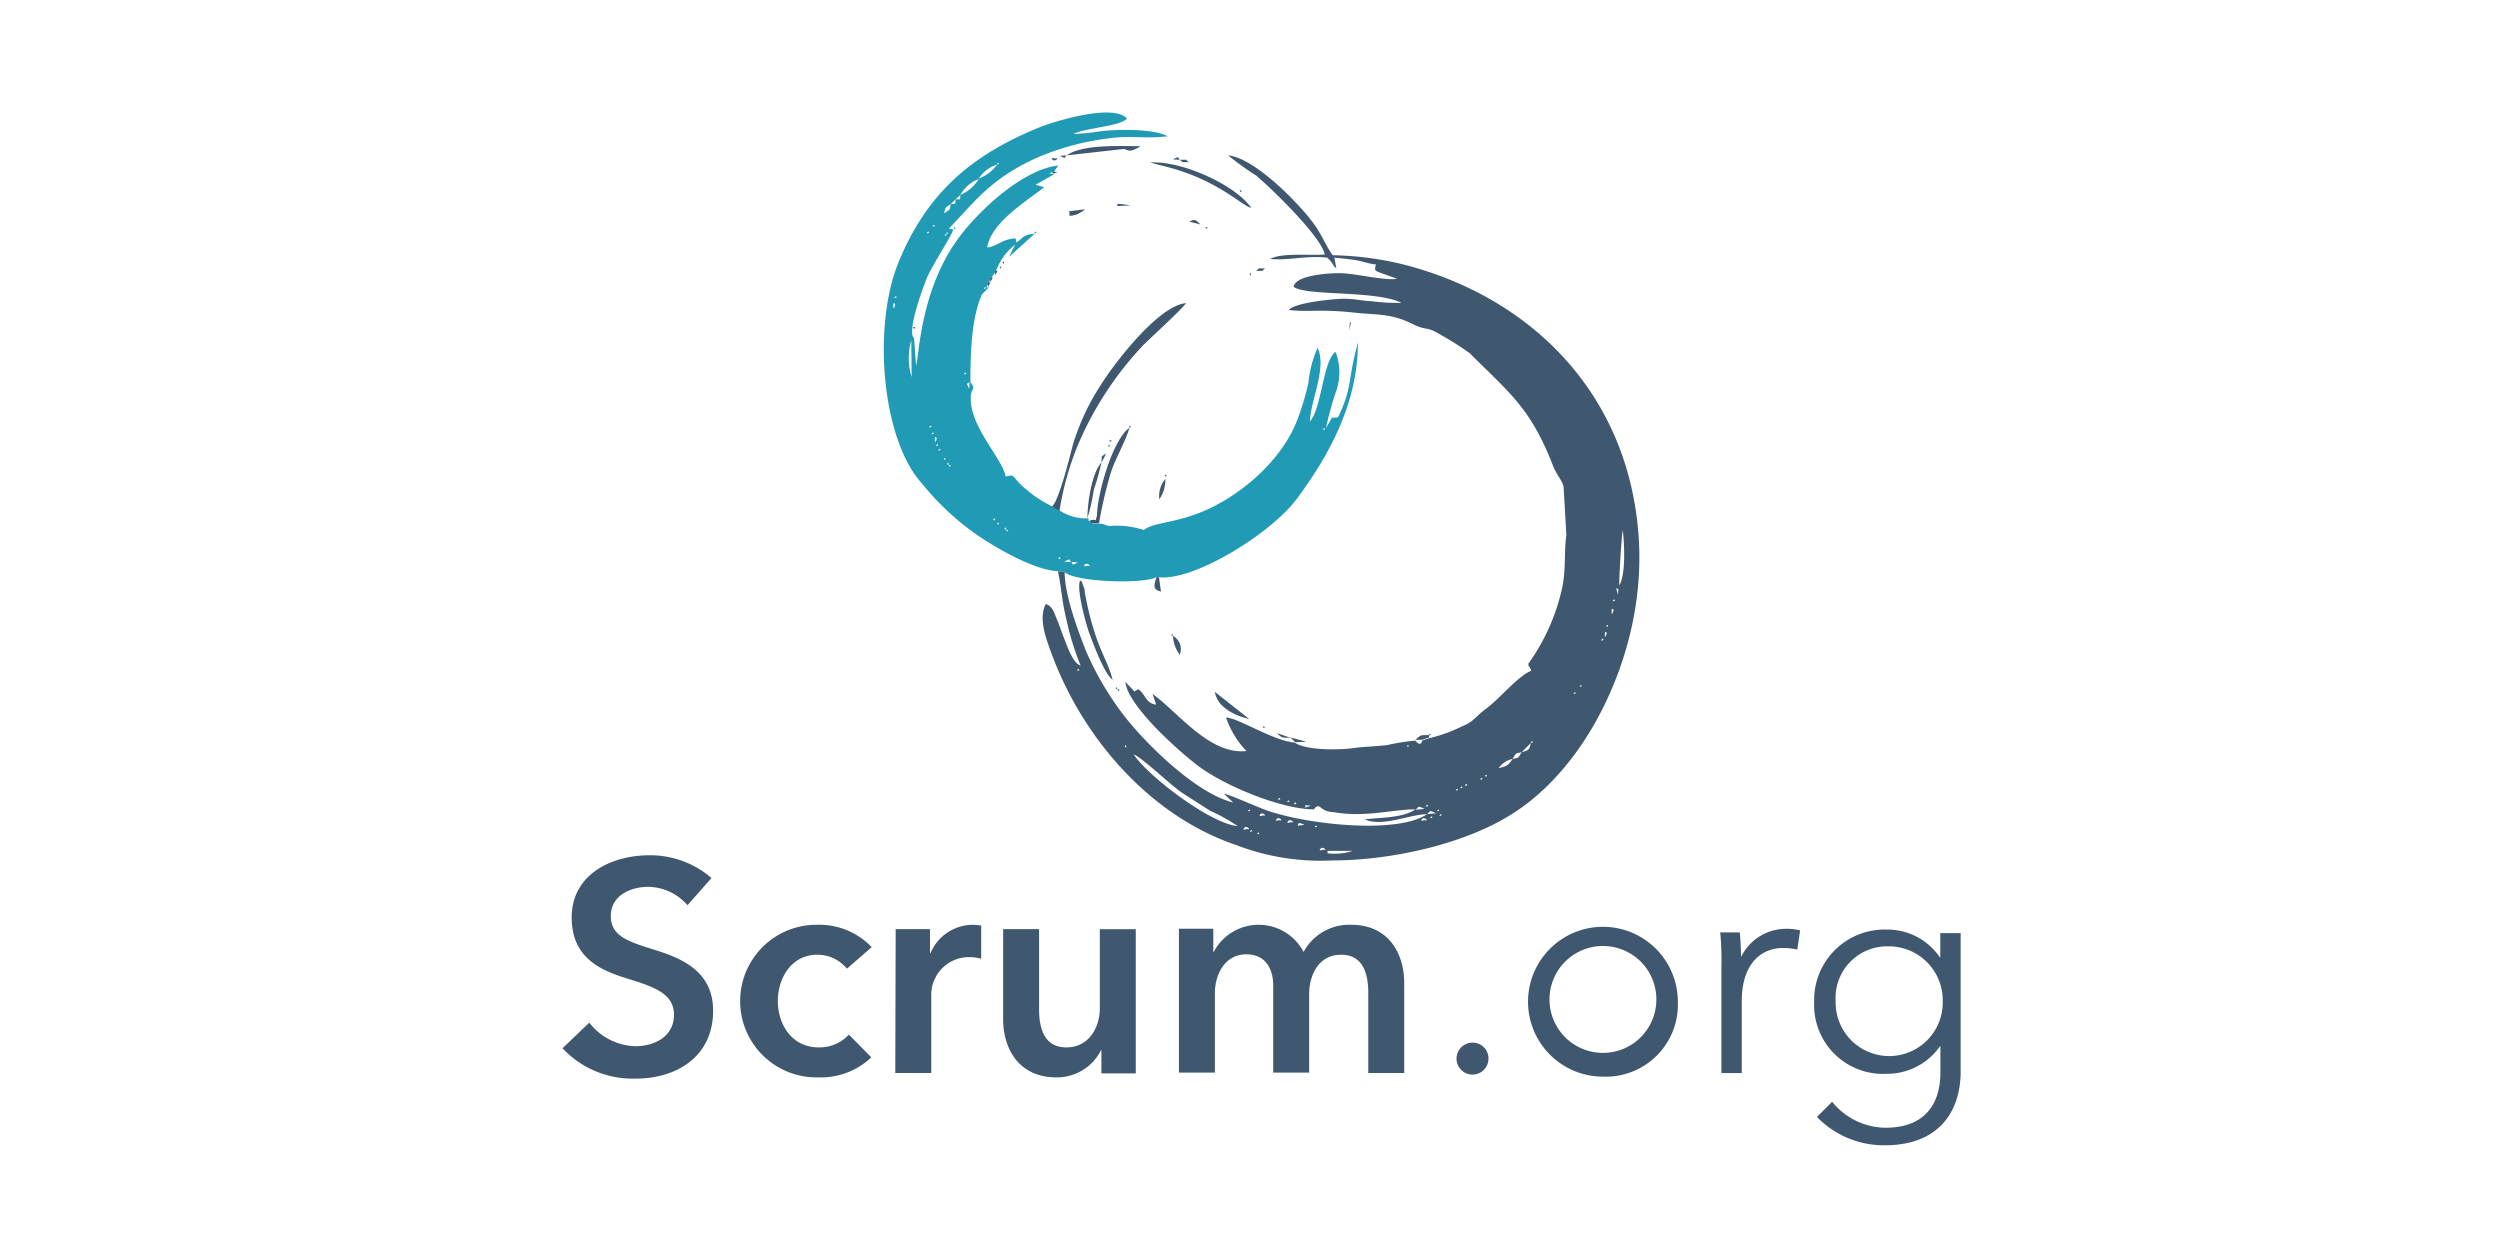 <svg xmlns="http://www.w3.org/2000/svg" width="200" height="100" viewBox="0 0 200 100"><g transform="translate(-1065 -407)"><g transform="translate(1110 415.726)"><path d="M142.989,66.641H145a4.569,4.569,0,0,1-2.013.192v-.192Zm-.543-.192c.192-.192.575.224.224.1C142.638,66.545,142.19,66.705,142.446,66.45Zm-4.986-1.278c.032-.032.064.032.064.064l.032.032C137.524,65.235,137.2,65.427,137.46,65.171Zm-.575-.192c.032-.032.064.032.064.064l.032.032C136.949,65.043,136.63,65.235,136.885,64.979Zm-.543-.192c.192-.192.575.224.224.1C136.566,64.884,136.086,65.043,136.342,64.788Zm5.721-.16c.032-.032.064.032.064.064l.032.032C142.127,64.692,141.807,64.852,142.063,64.628Zm-6.264,0,.384.1Zm5.337-.064-.543.064C140.688,64.564,140.529,64.244,141.136,64.564Zm-1.278-.32c.192-.192.575.224.224.1C140.049,64.34,139.6,64.5,139.857,64.244Zm10.706-.16c.192-.192.575.224.224.1C150.788,64.18,150.308,64.308,150.564,64.085Zm-11.633,0c.192-.192.575.224.224.1C139.122,64.18,138.675,64.308,138.931,64.085Zm12.368-.192c.032-.032.064.032.064.064l.032.032C151.363,63.957,151.043,64.148,151.3,63.893Zm.735-.192c.032-.032.064.032.064.064l.032.032C152.13,63.765,151.81,63.957,152.034,63.7Zm-14.414,0c.192-.192.575.224.224.1C137.844,63.8,137.4,63.957,137.62,63.7Zm13.327,0c.32-.224.1-.352.735-.064Zm.895-.352c.032-.032.064.032.064.064l.032.032C151.938,63.413,151.618,63.573,151.842,63.349Zm-15.117,0c.032-.032.064.032.064.064l.032.032C136.789,63.413,136.47,63.573,136.725,63.349Zm13.3,0c.32-.224.1-.352.735-.064Zm-13.87-.192.384.1Zm14.8-.192c.032-.032.064.032.064.064l.032.032C151.011,63.03,150.692,63.222,150.947,62.966Zm-9.268.064-.543.16C141.423,62.966,140.816,62.966,141.679,63.03Zm-5.529.128-.384-.192Zm4.251-.384c.032-.032.064.032.064.064l.032.032S140.145,63.03,140.4,62.774Zm-4.6.192-.383-.192Zm4.059-.352c.032-.032.064.032.064.064l.032.032C139.921,62.678,139.6,62.838,139.857,62.614Zm-.735-.192c.032-.032.064.032.064.064l.032.032C139.186,62.487,138.867,62.678,139.122,62.423Zm14.222-.735c.032-.032.064.032.064.064l.032.032C153.408,61.752,153.089,61.911,153.344,61.688Zm.352-.192c.032-.032.064.032.064.064l.032.032C153.792,61.56,153.472,61.752,153.7,61.5Zm.384-.192c.032-.032.064.032.064.064l.032.032C154.143,61.368,153.824,61.56,154.079,61.3Zm.735-.192-.32.192Zm.383-.16-.383.192Zm0,0,.064-.16.128.1-.192.064Zm.543-.384-.064.16-.128-.1.192-.064Zm.384-.192-.383.192Zm.352-.16-.384.192Zm.192-.192-.192.192Zm0,0a1.792,1.792,0,0,1,1.119-.735C157.4,59.866,157.307,59.866,156.668,60.026ZM135.8,64.66c-2.205-.192-7.191-4.027-8.309-5.721.543.128,3.068,2.557,3.931,3.1.735.479,1.406.895,2.141,1.374A15,15,0,0,1,135.8,64.66Zm21.988-5.369c.352-.543.192-.415.735-.543C158.17,59.291,158.33,59.163,157.787,59.291Zm-30.3-.384-.192-.192Zm-.192-.16-.192-.192Zm-.192-.192-.192-.192Zm31.416.192.735-.735C159.129,58.588,159.065,58.588,158.522,58.747Zm-9.045-.575-.032.16-.128-.1.16-.064Zm-22.563.192-.16-.064.1-.128.064.192Zm22.563-.192.32-.192Zm9.78-.16.064-.16.128.1-.192.064Zm3.516-4.059c.032-.032.064.032.064.064l.032.032C162.836,54.017,162.517,54.177,162.772,53.953Zm.543-.575-.032.16-.128-.1.16-.064Zm.192-.352-.192.384Zm0,0,.384-.543Zm.543-.927-.192.384Zm-41,0c.032-.032.064.032.064.064l.032.032C123.111,52.164,122.791,52.355,123.047,52.1Zm41.2-.384-.192.384Zm.192-.352-.192.384Zm0,0,.1-.384Zm.352-.927-.1.384Zm0,0,.1-.384Zm.192-.767c.032-.032.064.032.064.064l.032.032C165.041,49.767,164.722,49.927,164.978,49.671Zm.192-.352c0-.415.224-.032.128,0C165.265,49.319,165.169,49.8,165.169,49.319Zm.192-.735c.032-.032.064.032.064.064l.032.032C165.425,48.648,165.105,48.808,165.361,48.584Zm.352-1.119c0-.415.224-.032.128,0C165.84,47.466,165.713,47.945,165.713,47.466Zm.192-.927c.032-.032.064.032.064.064l.032.032C165.968,46.6,165.649,46.795,165.9,46.539Zm.16-.927c.192.224.192-.256.16.543Zm.256-.192c-.032-.384.192-4.251.288-4.41C166.735,42.16,166.863,44.525,166.32,45.42ZM151.107,57.629l-.543.192c-.128.575-.543,0-.543,0a16.352,16.352,0,0,0-2.237.352c-.767.1-1.822.128-2.557.224-1.246.192-3.931.224-4.858-.415-1.758-.16-4.538-1.981-5.5-2.013a7.316,7.316,0,0,0,1.63,2.685c-2.94.32-5.433-3.068-7.51-4.57l.288.863c-.863-.128-.8-.8-1.438-1.246l-.288.192-.735-.767c.192,1.918,4.251,5.529,5.817,6.711,2.109,1.6,6.68,3.484,9.268,3.484.415-.575.479,0,1.119.16a1.934,1.934,0,0,0,.479.064c2.493.447,4.666-.224,6.52-.224-1.023.7-2.717.639-4.059.8,1.406.639,3.516-.384,4.986-.415-2.269,1.566-9.236.895-12.688-.256-.767-.256-3.068-1.31-3.547-1.374l.735.7c-3-.735-7.063-4.762-8.821-7.063a24.334,24.334,0,0,1-2.94-5.018c-.671-1.694-1.726-4.506-1.726-6.36l-.543-.064c.256,1.023.288,2.269.7,3.931a21.6,21.6,0,0,0,1.119,3.611c-.639-.16-1.151-1.758-1.406-2.4-.192-.511-.32-.895-.511-1.342-.256-.639-.352-.991-.863-1.182-.543.991-.1,2.429.224,3.324,2.429,7.127,7.99,13.615,15.053,15.98a18.72,18.72,0,0,0,7.638,1.214c4.6,0,10.355-1.246,14.158-3.579C163,60.505,166.576,53.6,167.6,47.274a25.1,25.1,0,0,0,0-8.182c-1.5-9.236-7.894-15.948-16.683-18.824a25.371,25.371,0,0,0-7.51-1.278c-.511-.671-.895-1.694-1.566-2.589-1.342-1.79-4.762-5.209-6.807-5.4a24.831,24.831,0,0,0,2.269,1.63c1.438,1.246,5.177,4.89,5.465,6.3-1.31.1-3.356-.16-4.378.352,1.47.16,2.876-.288,4.57-.1.575.511.32.511.735.863l-.16-.863c.575.064,1.087.1,1.662.192s1.023.288,1.662.352c-.1.639-.352.384,1.694,1.151-.991.16-3.26-.415-4.442-.447-.543-.032-3.675.064-3.835,1.087,1.055.767,6.52.256,8.629,1.278a15.269,15.269,0,0,1-2.4-.128c-.863-.032-1.374-.224-2.4-.192-.831.032-3.771.32-4.219.895,1.694.192,2.493-.1,5.369.224,1.79.192,2.812.032,4.6.927.831.415,1.055.256,1.662.543a26.942,26.942,0,0,1,2.844,1.758c3.26,3.26,4.89,4.41,6.68,9.045.288.7.671,1.087.831,1.6l.224,3.931c-.192,1.278-.032,2.717-.32,4.123a16.292,16.292,0,0,1-2.717,6.136c.032.543-.032-.16.224.575-1.055.415-2.525,2.237-3.611,3.036-.831.607-.991,1.055-1.918,1.406a12.147,12.147,0,0,1-2.653.959Z" transform="translate(-81.787 -7.298)" fill="#40586f" fill-rule="evenodd"/><path d="M96.525,36.429c.192-.192.575.224.224.1C96.749,36.524,96.269,36.652,96.525,36.429Zm-1.119-.192.543.032C95.343,36.588,95.63,36.365,95.407,36.237Zm0,0-.543-.032C95.47,35.885,95.215,36.109,95.407,36.237Zm-.927-.384c.032-.032.064.032.064.064l.032.032S94.256,36.109,94.48,35.853Zm-4.251-2.205.16.032-.1.128-.064-.16Zm0,0-.16-.064.1-.128.064.192Zm-.735-.543.16.032-.1.128-.064-.16Zm0,0-.192-.192Zm-.16-.192-.16-.064.1-.128.064.192Zm-3.707-4.442.16.032-.1.128-.064-.16Zm0,0-.16-.064.1-.128.064.192Zm-.384-.543.16.032-.1.128-.064-.16Zm0,0-.192-.32Zm-.352-.735c.032-.032.064.032.064.064l.032.032C84.956,27.256,84.636,27.416,84.892,27.192Zm-.192-.384c.032-.032.064.032.064.064l.032.032C84.764,26.873,84.444,27.064,84.7,26.809Zm-.192-.384c0-.415.224-.032.128,0C84.636,26.425,84.508,26.9,84.508,26.425Zm-.16-.543c.032-.032.064.032.064.064l.032.032C84.413,25.946,84.093,26.138,84.349,25.882Zm31.384-.352-.064.16-.128-.1.192-.064Zm-1.47-.192-.1.384Zm-30.106,0c.032-.032.064.032.064.064l.032.032C84.221,25.4,83.9,25.594,84.157,25.339Zm30.3-.384-.192.384ZM87.289,21.823l-.032.543C86.937,21.759,87.161,22.047,87.289,21.823ZM82.623,18.5l.032,2.94A5.121,5.121,0,0,1,82.623,18.5Zm4.315,2.589c.032-.032.064.032.064.064l.032.032C87,21.152,86.682,21.344,86.937,21.088Zm-5.753-5.369c0-.415.224-.032.128,0C81.312,15.719,81.185,16.2,81.185,15.719Zm.192-.735c.032-.032.064.032.064.064l.032.032c-.032-.032-.352.16-.1-.1Zm7.223-.735-.064.16-.128-.1.192-.064ZM85.435,10l-.032.16-.128-.1.16-.064Zm0,0,.032-.16.128.1-.16.064Zm-1.47-.192c.032-.032.064.032.064.064l.032.032c-.032-.032-.352.16-.1-.1Zm.543-.543-.064.16-.128-.1.192-.064Zm.192-.192-.192.192Zm.192-.384-.192.384Zm.192-.16-.192.192Zm.16-.192-.16.192Zm0,0c.16-.543.032-.384.543-.735C85.659,8.144,85.787,7.985,85.243,8.336Zm.927-1.119-.032.352-.352.032.384-.384Zm.384-.352-.032.352H86.17l.384-.352Zm0,0a2.852,2.852,0,0,1,1.47-1.278A3.17,3.17,0,0,1,86.554,6.866Zm1.47-1.31a2.7,2.7,0,0,1,1.47-1.119A3.139,3.139,0,0,1,88.024,5.556Zm1.47-1.119.032-.16.128.1-.16.064ZM94.32,36.972l.543.064c.895.8,6.2.991,7.383.415h.192c2.749.32,8.885-3.42,11.026-6.264,2.653-3.579,4.89-7.734,4.89-12.5a25.52,25.52,0,0,0-.639,3.068,9.721,9.721,0,0,1-.959,2.908l-.479.032-.479.831a25.2,25.2,0,0,1,.8-2.908,4.581,4.581,0,0,0-.032-3.2c-1.023.735-1.087,4.474-2.045,5.561.032-1.662,1.374-4.283.607-5.881a9.066,9.066,0,0,0-.735,2.812,21.813,21.813,0,0,1-.8,2.717c-1.087,3.1-4.027,5.817-6.967,7.255-2.685,1.31-4.474,1.087-5.4,1.79a7.029,7.029,0,0,0-2.749-.32c-.352-.032-.224-.128-.767-.192-1.023.032-.415,0-.735-.224-.384,0-.064.064-.192-.192a3.875,3.875,0,0,1-2.205-.575l-.607-.352a9.486,9.486,0,0,1-2.876-2.077c-.415-.511-.352-.447-.927-.352-.256-1.47-2.94-4.027-2.78-6.424.032-.671.447-.511-.032-1.119,0-2.237.064-5.114.927-7.031l.543-.543h-.192l.192-.384.192-.384.384-.543a4.574,4.574,0,0,1,1.662-2.205l-.1-.415c-1.214.1-1.342.607-2.269.735.32-1.981,3-3.611,4.57-4.826l-.7-.192,1.47-.831-.384-.1.384-.1.352-.511c-2.717.288-6.168,3.388-7.894,5.689-3.2,4.219-3.26,9.812-3.484,10.323l-.16-2.205c-.607-.479.7-3.995.991-4.73.415-1.055,2.013-3.42,2.141-3.963l-.352-.064c2.205-2.3,3.324-3.931,6.871-5.593a20.7,20.7,0,0,1,4.666-1.438c3.164-.575,3.42-.1,5.976-.352-1.151-.639-4.155-.575-5.561-.384a15.318,15.318,0,0,1-1.981.192C96.525,1.5,99.306,1.4,99.881.762c-1.055-1.214-5.625.16-6.935.671C87.481,3.638,83.869,6.706,81.6,12.267,79.523,17.349,80.226,26.425,83.518,30a21.093,21.093,0,0,0,4.634,4.251c1.6,1.055,4.378,2.621,6.168,2.717Z" transform="translate(-54.722 0)" fill="#219ab5" fill-rule="evenodd"/><path d="M122.5,37.5l.607.352a23.614,23.614,0,0,1,1.438-5.177,26.928,26.928,0,0,1,5.241-8.054c.639-.639,3.132-2.908,3.452-3.388-2.173.192-5.625,4.634-6.871,6.616a18.757,18.757,0,0,0-2.173,4.666c-.224.863-1.151,4.634-1.694,4.986Zm3.036,1.119c.32.256-.288.256.735.224a34.611,34.611,0,0,1,.959-4.091c.352-1.087,1.246-2.621,1.47-3.547-1.374.991-2.589,5.4-2.589,7.031-.224.639.128.192-.575.384Zm1.822,12.752c-.447-1.822-1.374-2.525-2.205-6.871-.064-.384.032-.224-.128-.607-.256-.767-.064-.192-.256-.479-.352.607.511,3.675.735,4.251.32.831,1.183,3.228,1.854,3.707ZM138.448,13.6c-1.374-1.918-5.721-3.8-8.086-3.611l1.119.288c4.315,1.055,6.3,3.26,6.967,3.324ZM123.682,9.412l4.57-.511c.288.032.415.384,1.342-.224C127.837,8.676,124.961,8.517,123.682,9.412Z" transform="translate(-83.35 -5.709)" fill="#40586f" fill-rule="evenodd"/><path d="M144.344,108.418l-2.749-2.173C141.787,107.459,143.129,108.13,144.344,108.418ZM131.4,92.342a15.146,15.146,0,0,0,.511-2.269,18.394,18.394,0,0,0,.607-2.173C131.752,88.731,131.4,91.1,131.4,92.342Z" transform="translate(-89.405 -59.621)" fill="#40586f" fill-rule="evenodd"/><path d="M112.343,31.335l-.543,1.119,2.045-1.854c-.991.1-.831.288-1.5.735Z" transform="translate(-76.069 -20.634)" fill="#219ab5" fill-rule="evenodd"/><path d="M121.3,49.447a2.678,2.678,0,0,0,.543,1.5A1.2,1.2,0,0,0,121.3,49.447Zm-1.119-4.7h-.192c-.224.671-.32.991.352,1.151Zm.032-6.232a2.774,2.774,0,0,0,.479-1.63A2.126,2.126,0,0,0,120.211,38.517Zm-7.223-23.043c.128.256-.256.511.607.256a2.68,2.68,0,0,0,.671-.415l-1.278.16ZM140.7,57.757h.543l.543-.192v-.192c-.7.032-.607-.064-1.087.384Zm-9.62.192.895-.032-1.278-.352ZM123.5,16.529c-.384-.352-.415-.479-.895-.224ZM130.725,57.6l-1.119-.384C130.086,57.661,129.99,57.565,130.725,57.6Zm-13.87-42.538,1.087-.064-1.087-.128Zm11.825,4.986c-.767,0-.352-.064-.735.192C128.712,20.236,128.3,20.3,128.68,20.045Zm-6.1-8.5c-.384-.256.032-.192-.735-.192C122.224,11.607,121.809,11.543,122.576,11.543Zm-7,24.033.384-.735-.352.224Zm6.264-24.225c-.192-.128.064-.352-.543-.032Zm-10.163,0c.192.192.575-.224.224-.1C111.9,11.256,111.422,11.128,111.677,11.352ZM112.8,11l-.543.032C112.86,11.352,112.572,11.128,112.8,11Zm-6.3,10.547.192-.384H106.5Zm.192-.384.192-.384h-.192Zm.384-.543.192-.384h-.192Zm4.6-8.341v.192l.384-.1ZM135.391,25.03l.16-.7c-.064.032-.1.032-.1.1ZM116.855,53.7l.064.16.128-.1ZM107.81,19.5l-.16.064.1.128Zm9.971,13.3.16-.064-.1-.128ZM121.3,49.447l-.032-.16-.128.1Zm6.264-29.019-.16.064.1.128ZM116.12,34.3l.16-.032-.1-.128ZM128.488,56.67l.064.16.128-.1Zm-4.6-39.949.064.16.128-.1Zm-16.459,3.324.16-.032-.1-.128Zm34.356,37.361.16-.032-.1-.128ZM116.855,53.7l-.032-.16-.128.1Zm9.78-39.917.064.16.128-.1Z" transform="translate(-72.463 -7.298)" fill="#40586f" fill-rule="evenodd"/><path d="M104.356,29.443l.16-.064-.1-.128ZM97.9,29.092l.16-.064-.1-.128Z" transform="translate(-66.612 -19.477)" fill="#219ab5" fill-rule="evenodd"/><path d="M103.555,33.1c.032.032.064-.064.064-.064l.032-.032C103.619,33.034,103.3,32.843,103.555,33.1Zm4.41,2.78c.032.032.064-.064.064-.064l.032-.032C108.061,35.815,107.742,35.623,107.965,35.879ZM87.831,24.054c.032.032.064-.064.064-.064l.032-.032s-.32-.16-.1.1Zm35.475,1.087.192-.32Zm-20.134,8.885.192-.543ZM94.319,19.8,94.127,20Zm20.869-.384-.384.192ZM94.67,19.228l-.192.192Zm.543-.735-.192.192Zm.192-.192-.192.192Zm20.518.927.384-.1ZM112.6,9.992l-.384-.192Zm-1.47,5.912-.384-.192Zm-7.415,36.242.1.384Zm1.854.543-.1-.384Zm7.383-42.506-.384-.192Zm-7.191,42.7-.192-.192ZM110.2,10.919l-.384-.192Zm1.278.543-.384-.192ZM115,55.47l-.384-.192Zm-4.251-44.36-.543-.192Zm4.634,44.551-.352-.192Zm.352.192-.384-.192Zm-4.6-44.583-.384-.192Zm5.337,44.935-.352-.192Zm-2.589-43.241-.543-.384ZM116.85,56.4l-.384-.192ZM113.334,12.58l-.192-.192Z" transform="translate(-59.707 -6.481)" fill="#40586f" fill-rule="evenodd"/><path d="M88,56.02l.192-.32Z" transform="translate(-59.876 -37.712)" fill="#219ab5" fill-rule="evenodd"/><path d="M54.139,50.571l-.256-.128Zm-.256-.16-.415-.256Zm-.384-.256-.256-.128Zm-.288-.128-.256-.128ZM58.9,86.43l.256.128Zm-46.98,8.853a7.477,7.477,0,0,0-4.954-1.822C3.9,93.461.735,94.995.735,98.446c0,3.164,2.237,4.187,4.283,4.826,2.141.671,3.9,1.182,3.9,2.94,0,1.822-1.662,2.525-3.068,2.525a4.821,4.821,0,0,1-3.707-1.886L0,108.9a7.686,7.686,0,0,0,5.849,2.429c3.324,0,6.2-1.79,6.2-5.433,0-3.324-2.78-4.283-4.954-4.954-1.918-.607-3.228-1.055-3.228-2.621,0-1.662,1.6-2.333,3-2.333A4.24,4.24,0,0,1,10,97.456l1.918-2.173Zm88.432,19.112a7.475,7.475,0,0,0,5.4,2.269c4.954,0,6.1-3.42,6.1-5.849V99.693h-1.63v1.95H110.2a5.065,5.065,0,0,0-4.251-2.237,5.641,5.641,0,0,0-5.817,5.817,5.512,5.512,0,0,0,5.817,5.721,5.154,5.154,0,0,0,4.251-2.205h.032v2.109c0,2.429-1.182,4.41-4.378,4.41a5.555,5.555,0,0,1-4.283-2.077l-1.214,1.214Zm1.5-9.268a4.124,4.124,0,0,1,4.251-4.378,4.31,4.31,0,0,1,4.315,4.378,4.284,4.284,0,1,1-8.565,0Zm-9.14-3v8.757h1.63v-5.753c0-3,1.566-4.251,3.292-4.251a4.982,4.982,0,0,1,1.151.128l.224-1.534a3.9,3.9,0,0,0-1.087-.128,3.99,3.99,0,0,0-3.611,2.205H94.28c0-.479-.032-1.31-.1-1.918H92.618a23.4,23.4,0,0,1,.1,2.493Zm-3.484,3.132a5.993,5.993,0,1,0-6.008,5.912A5.768,5.768,0,0,0,89.231,105.254Zm-1.726,0a4.275,4.275,0,1,1-4.283-4.538A4.266,4.266,0,0,1,87.5,105.254Zm-13.423,4.474A1.261,1.261,0,0,0,72.8,108.45a1.281,1.281,0,0,0-1.278,1.278,1.278,1.278,0,0,0,2.557,0ZM63.088,99.022a4.143,4.143,0,0,0-3.8,2.173,4.061,4.061,0,0,0-7.191,0h-.032V99.341H49.313v11.505H52.19v-6.328c0-1.534.8-3.132,2.525-3.132,1.47,0,2.141,1.087,2.141,2.493v6.967h2.876v-6.264c0-1.5.735-3.164,2.557-3.164,1.854,0,2.173,1.694,2.173,3.068v6.392h2.876v-7.191c0-2.365-1.246-4.666-4.251-4.666Zm-17.226.352H42.985V105.7c0,1.534-.863,3.132-2.685,3.132-1.854,0-2.173-1.694-2.173-3.068V99.373H35.251v7.191c0,2.365,1.246,4.666,4.251,4.666a3.942,3.942,0,0,0,3.579-2.173h.032v1.854h2.749V99.373Zm-19.24,11.505H29.5V104.71a3.019,3.019,0,0,1,3.1-3.1,3.512,3.512,0,0,1,.895.128V99.086a4.787,4.787,0,0,0-.7-.064,3.693,3.693,0,0,0-3.356,2.269H29.4V99.373H26.654Zm-1.886-10.067a5.791,5.791,0,0,0-4.346-1.79,6.105,6.105,0,1,0,.064,12.208,5.866,5.866,0,0,0,4.251-1.6l-1.79-1.822a3.207,3.207,0,0,1-2.429,1.023c-2.173,0-3.26-1.886-3.26-3.707,0-1.79,1.055-3.707,3.164-3.707a3.056,3.056,0,0,1,2.365,1.119l1.981-1.726Z" transform="translate(0 -33.766)" fill="#40586f" fill-rule="evenodd"/></g><g transform="translate(1065 407)" fill="none" stroke="rgba(255,255,255,0)" stroke-width="1"><rect width="200" height="100" stroke="none"/><rect x="0.5" y="0.5" width="199" height="99" fill="none"/></g></g></svg>